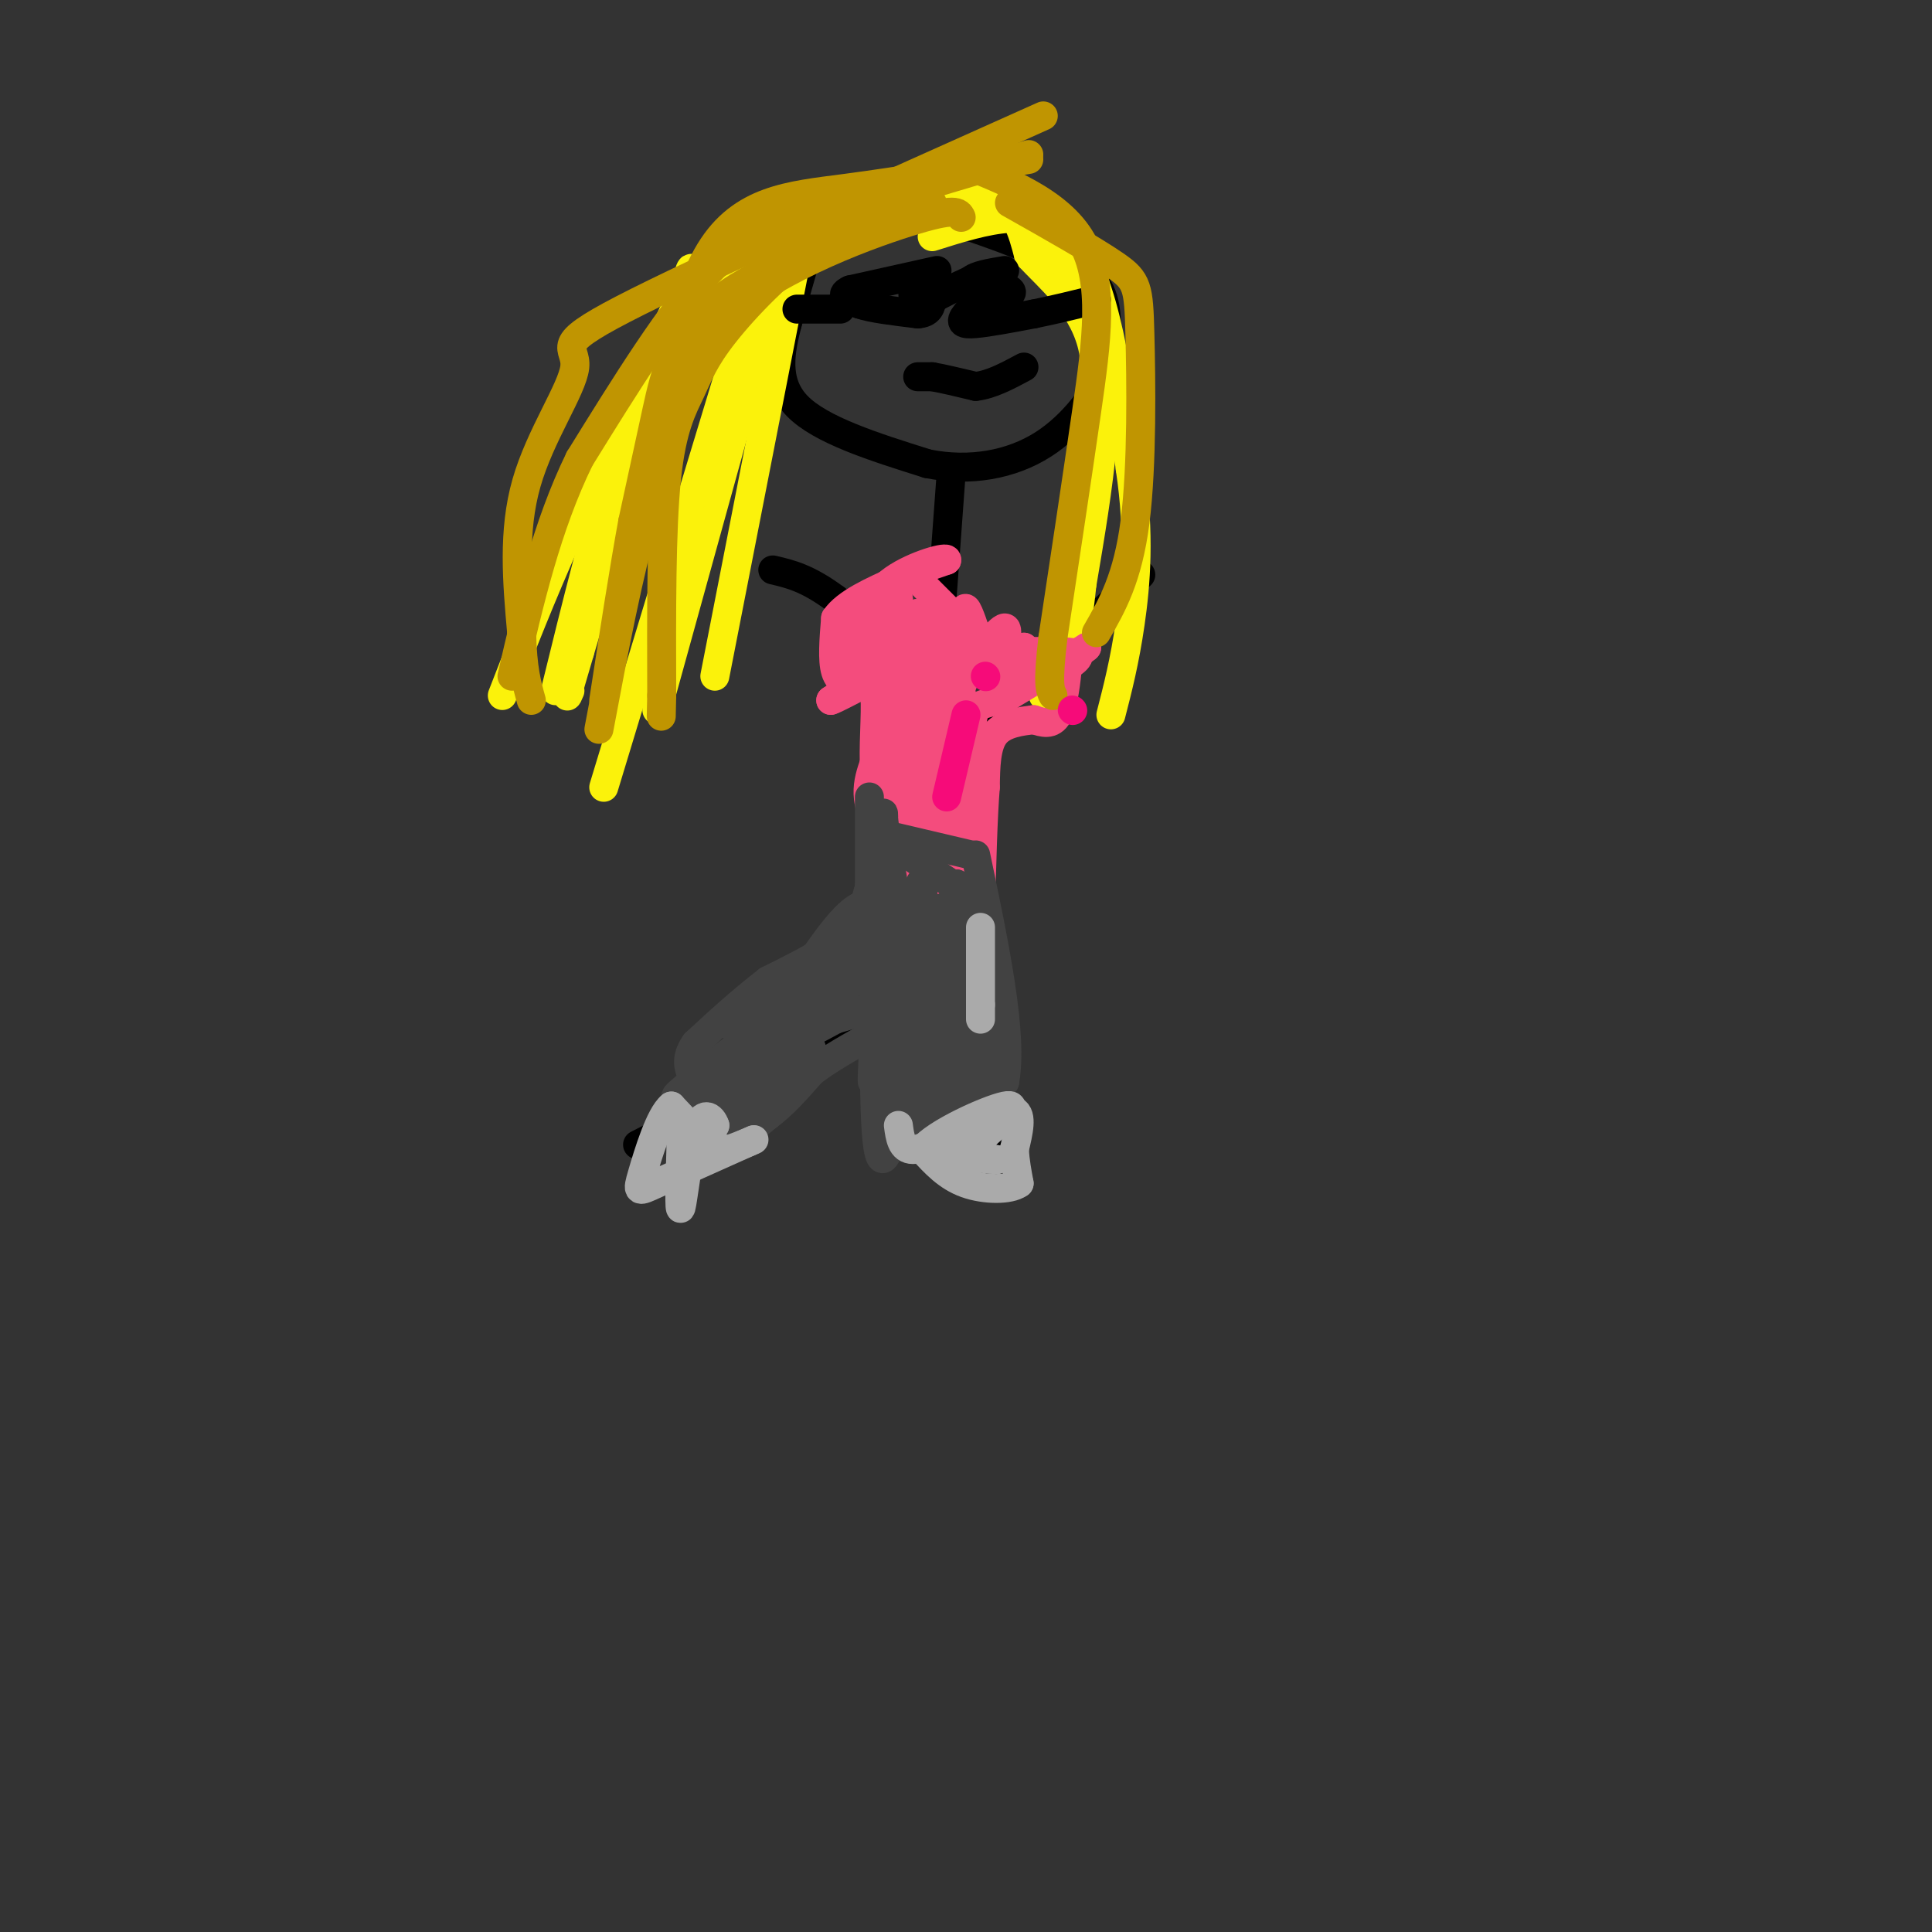 <svg viewBox='0 0 400 400' version='1.1' xmlns='http://www.w3.org/2000/svg' xmlns:xlink='http://www.w3.org/1999/xlink'><rect x="0" y="0" width="400" height="400" fill="#333333" stroke="none"/><g fill='none' stroke='rgb(0,0,0)' stroke-width='6' stroke-linecap='round' stroke-linejoin='round'><path d='M213,45c0.000,0.000 -36.000,0.000 -36,0'/><path d='M177,45c-7.644,1.156 -8.756,4.044 -10,8c-1.244,3.956 -2.622,8.978 -4,14'/><path d='M163,67c-1.378,5.422 -2.822,11.978 2,17c4.822,5.022 15.911,8.511 27,12'/><path d='M192,96c8.833,1.774 17.417,0.208 24,-4c6.583,-4.208 11.167,-11.060 13,-15c1.833,-3.940 0.917,-4.970 0,-6'/><path d='M229,71c0.133,-3.289 0.467,-8.511 -2,-12c-2.467,-3.489 -7.733,-5.244 -13,-7'/><path d='M214,52c-4.333,-2.000 -8.667,-3.500 -13,-5'/><path d='M201,47c0.000,-1.000 6.500,-1.000 13,-1'/><path d='M214,46c2.333,1.333 1.667,5.167 1,9'/><path d='M189,61c0.000,0.000 0.100,0.100 0.1,0.1'/><path d='M208,60c0.000,0.000 0.100,0.100 0.1,0.1'/><path d='M197,97c0.000,0.000 -7.000,96.000 -7,96'/><path d='M190,193c-1.167,16.500 -0.583,9.750 0,3'/><path d='M197,149c3.917,-1.167 7.833,-2.333 14,-7c6.167,-4.667 14.583,-12.833 23,-21'/><path d='M234,121c3.833,-3.500 1.917,-1.750 0,0'/><path d='M195,144c0.000,0.000 -22.000,-20.000 -22,-20'/><path d='M173,124c-5.833,-4.333 -9.417,-5.167 -13,-6'/><path d='M192,199c0.000,0.000 5.000,15.000 5,15'/><path d='M197,214c2.333,7.000 5.667,17.000 9,27'/><path d='M187,202c-2.417,3.583 -4.833,7.167 -14,13c-9.167,5.833 -25.083,13.917 -41,22'/></g>
<g fill='none' stroke='rgb(251,242,11)' stroke-width='6' stroke-linecap='round' stroke-linejoin='round'><path d='M175,46c-12.200,4.756 -24.400,9.511 -29,10c-4.600,0.489 -1.600,-3.289 -5,5c-3.400,8.289 -13.200,28.644 -23,49'/><path d='M118,110c-6.167,13.833 -10.083,23.917 -14,34'/><path d='M181,43c9.333,-1.833 18.667,-3.667 24,-2c5.333,1.667 6.667,6.833 8,12'/><path d='M213,53c4.222,4.533 10.778,9.867 13,18c2.222,8.133 0.111,19.067 -2,30'/><path d='M224,101c-1.667,12.167 -4.833,27.583 -8,43'/><path d='M180,43c-12.267,8.311 -24.533,16.622 -31,20c-6.467,3.378 -7.133,1.822 -11,13c-3.867,11.178 -10.933,35.089 -18,59'/><path d='M120,135c-3.333,11.167 -2.667,9.583 -2,8'/><path d='M162,53c0.000,0.000 -26.000,94.000 -26,94'/><path d='M193,49c11.083,-3.500 22.167,-7.000 29,1c6.833,8.000 9.417,27.500 12,47'/><path d='M234,97c2.044,13.578 1.156,24.022 0,32c-1.156,7.978 -2.578,13.489 -4,19'/><path d='M211,40c-1.363,-2.185 -2.726,-4.369 -14,-1c-11.274,3.369 -32.458,12.292 -43,17c-10.542,4.708 -10.440,5.202 -13,11c-2.560,5.798 -7.780,16.899 -13,28'/><path d='M128,95c-4.333,12.667 -8.667,30.333 -13,48'/><path d='M201,39c11.083,7.167 22.167,14.333 26,28c3.833,13.667 0.417,33.833 -3,54'/><path d='M224,121c-1.333,13.000 -3.167,18.500 -5,24'/><path d='M159,51c0.000,0.000 -34.000,112.000 -34,112'/><path d='M165,53c0.000,0.000 -17.000,87.000 -17,87'/><path d='M147,57c-0.583,-2.333 -1.167,-4.667 -6,8c-4.833,12.667 -13.917,40.333 -23,68'/></g>
<g fill='none' stroke='rgb(0,0,0)' stroke-width='6' stroke-linecap='round' stroke-linejoin='round'><path d='M190,78c0.000,0.000 3.000,0.000 3,0'/><path d='M193,78c2.000,0.333 5.500,1.167 9,2'/><path d='M202,80c3.167,-0.333 6.583,-2.167 10,-4'/><path d='M194,56c0.000,0.000 -18.000,4.000 -18,4'/><path d='M176,60c-2.667,1.167 -0.333,2.083 2,3'/><path d='M178,63c2.333,0.833 7.167,1.417 12,2'/><path d='M190,65c2.500,-0.167 2.750,-1.583 3,-3'/><path d='M193,62c1.833,-1.167 4.917,-2.583 8,-4'/><path d='M208,56c-3.000,0.500 -6.000,1.000 -7,2c-1.000,1.000 0.000,2.500 1,4'/><path d='M202,62c1.800,0.489 5.800,-0.289 7,-1c1.200,-0.711 -0.400,-1.356 -2,-2'/><path d='M207,59c-1.869,0.905 -5.542,4.167 -7,6c-1.458,1.833 -0.702,2.238 2,2c2.702,-0.238 7.351,-1.119 12,-2'/><path d='M214,65c4.167,-0.833 8.583,-1.917 13,-3'/><path d='M174,64c0.000,0.000 -9.000,0.000 -9,0'/></g>
<g fill='none' stroke='rgb(244,76,125)' stroke-width='6' stroke-linecap='round' stroke-linejoin='round'><path d='M190,120c0.000,0.000 8.000,8.000 8,8'/><path d='M198,128c1.556,0.444 1.444,-2.444 2,-2c0.556,0.444 1.778,4.222 3,8'/><path d='M203,134c4.467,1.333 14.133,0.667 18,1c3.867,0.333 1.933,1.667 0,3'/><path d='M221,138c-0.222,2.644 -0.778,7.756 -2,10c-1.222,2.244 -3.111,1.622 -5,1'/><path d='M214,149c-2.467,0.333 -6.133,0.667 -8,3c-1.867,2.333 -1.933,6.667 -2,11'/><path d='M204,163c-0.500,6.167 -0.750,16.083 -1,26'/><path d='M203,189c-4.511,1.156 -15.289,-8.956 -20,-16c-4.711,-7.044 -3.356,-11.022 -2,-15'/><path d='M181,158c-0.133,-5.622 0.533,-12.178 0,-15c-0.533,-2.822 -2.267,-1.911 -4,-1'/><path d='M177,142c-1.511,-0.333 -3.289,-0.667 -4,-3c-0.711,-2.333 -0.356,-6.667 0,-11'/><path d='M173,128c2.167,-3.167 7.583,-5.583 13,-8'/><path d='M186,120c2.167,-1.333 1.083,-0.667 0,0'/><path d='M192,159c0.000,0.000 7.000,22.000 7,22'/><path d='M199,181c1.333,-1.667 1.167,-16.833 1,-32'/><path d='M200,149c0.000,-0.333 -0.500,14.833 -1,30'/><path d='M199,179c-0.600,5.600 -1.600,4.600 -3,3c-1.400,-1.600 -3.200,-3.800 -5,-6'/><path d='M191,176c-2.867,-2.400 -7.533,-5.400 -8,-8c-0.467,-2.600 3.267,-4.800 7,-7'/><path d='M190,161c2.167,-2.750 4.083,-6.125 3,-7c-1.083,-0.875 -5.167,0.750 -7,4c-1.833,3.250 -1.417,8.125 -1,13'/><path d='M185,171c-0.155,2.631 -0.042,2.708 1,3c1.042,0.292 3.012,0.798 4,-2c0.988,-2.798 0.994,-8.899 1,-15'/><path d='M191,157c0.289,-4.067 0.511,-6.733 1,-6c0.489,0.733 1.244,4.867 2,9'/><path d='M194,160c-0.044,0.422 -1.156,-3.022 -2,-2c-0.844,1.022 -1.422,6.511 -2,12'/><path d='M190,170c-1.500,-3.333 -4.250,-17.667 -7,-32'/><path d='M183,138c-2.167,-5.333 -4.083,-2.667 -6,0'/><path d='M177,138c-1.244,-2.489 -1.356,-8.711 2,-13c3.356,-4.289 10.178,-6.644 17,-9'/><path d='M196,116c0.512,-1.012 -6.708,0.958 -11,4c-4.292,3.042 -5.655,7.155 -5,8c0.655,0.845 3.327,-1.577 6,-4'/><path d='M186,124c-0.510,0.054 -4.786,2.190 -8,4c-3.214,1.810 -5.365,3.295 -3,3c2.365,-0.295 9.247,-2.370 10,-2c0.753,0.370 -4.624,3.185 -10,6'/><path d='M175,135c1.778,-0.044 11.222,-3.156 12,-2c0.778,1.156 -7.111,6.578 -15,12'/><path d='M172,145c1.726,-0.417 13.542,-7.458 16,-7c2.458,0.458 -4.440,8.417 -5,10c-0.560,1.583 5.220,-3.208 11,-8'/><path d='M194,140c1.667,-3.378 0.333,-7.822 -1,-10c-1.333,-2.178 -2.667,-2.089 -4,-2'/><path d='M189,128c-0.333,4.333 0.833,16.167 2,28'/><path d='M191,156c0.667,0.089 1.333,-13.689 2,-18c0.667,-4.311 1.333,0.844 2,6'/><path d='M195,144c0.089,2.711 -0.689,6.489 0,6c0.689,-0.489 2.844,-5.244 5,-10'/><path d='M200,140c2.644,-4.267 6.756,-9.933 8,-10c1.244,-0.067 -0.378,5.467 -2,11'/><path d='M206,141c0.222,2.556 1.778,3.444 3,2c1.222,-1.444 2.111,-5.222 3,-9'/><path d='M212,134c-0.111,0.200 -1.889,5.200 0,6c1.889,0.800 7.444,-2.600 13,-6'/><path d='M225,134c-0.500,0.667 -8.250,5.333 -16,10'/><path d='M209,144c-4.000,1.822 -6.000,1.378 -7,3c-1.000,1.622 -1.000,5.311 -1,9'/><path d='M201,156c-0.733,-3.178 -2.067,-15.622 -4,-22c-1.933,-6.378 -4.467,-6.689 -7,-7'/><path d='M190,127c0.833,-0.167 6.417,2.917 12,6'/></g>
<g fill='none' stroke='rgb(66,66,66)' stroke-width='6' stroke-linecap='round' stroke-linejoin='round'><path d='M180,165c0.000,0.000 0.000,23.000 0,23'/><path d='M180,188c-3.500,6.333 -12.250,10.667 -21,15'/><path d='M159,203c-6.000,4.667 -10.500,8.833 -15,13'/><path d='M144,216c-2.500,3.500 -1.250,5.750 0,8'/><path d='M144,224c0.833,3.333 2.917,7.667 5,12'/><path d='M149,236c2.500,1.167 6.250,-1.917 10,-5'/><path d='M159,231c3.167,-2.333 6.083,-5.667 9,-9'/><path d='M168,222c3.667,-2.833 8.333,-5.417 13,-8'/><path d='M181,214c2.833,0.500 3.417,5.750 4,11'/><path d='M185,225c1.667,3.500 3.833,6.750 6,10'/><path d='M191,235c3.833,-0.167 10.417,-5.583 17,-11'/><path d='M208,224c1.833,-9.667 -2.083,-28.333 -6,-47'/><path d='M201,177c0.000,0.000 -17.000,-4.000 -17,-4'/><path d='M184,173c-0.667,1.000 6.167,5.500 13,10'/><path d='M197,183c2.500,7.833 2.250,22.417 2,37'/><path d='M199,220c0.533,7.533 0.867,7.867 1,3c0.133,-4.867 0.067,-14.933 0,-25'/><path d='M200,198c-0.333,-6.667 -1.167,-10.833 -2,-15'/><path d='M198,183c0.167,1.667 1.583,13.333 3,25'/><path d='M201,208c0.689,6.333 0.911,9.667 1,8c0.089,-1.667 0.044,-8.333 0,-15'/><path d='M202,201c-0.089,-5.133 -0.311,-10.467 0,-9c0.311,1.467 1.156,9.733 2,18'/><path d='M204,210c0.333,4.667 0.167,7.333 0,10'/><path d='M204,220c-1.833,2.667 -6.417,4.333 -11,6'/><path d='M193,226c-1.622,2.311 -0.178,5.089 0,3c0.178,-2.089 -0.911,-9.044 -2,-16'/><path d='M191,213c-0.400,-6.222 -0.400,-13.778 0,-11c0.400,2.778 1.200,15.889 2,29'/><path d='M193,231c0.356,7.356 0.244,11.244 0,7c-0.244,-4.244 -0.622,-16.622 -1,-29'/><path d='M192,209c0.511,0.911 2.289,17.689 3,18c0.711,0.311 0.356,-15.844 0,-32'/><path d='M195,195c0.000,-6.500 0.000,-6.750 0,-7'/><path d='M195,188c-2.311,11.133 -8.089,42.467 -11,50c-2.911,7.533 -2.956,-8.733 -3,-25'/><path d='M181,213c-0.467,-9.222 -0.133,-19.778 0,-20c0.133,-0.222 0.067,9.889 0,20'/><path d='M181,213c-0.238,7.274 -0.833,15.458 0,8c0.833,-7.458 3.095,-30.560 4,-36c0.905,-5.440 0.452,6.780 0,19'/><path d='M185,204c1.511,-0.956 5.289,-12.844 -1,-9c-6.289,3.844 -22.644,23.422 -39,43'/><path d='M145,238c-0.262,1.262 18.583,-17.083 21,-20c2.417,-2.917 -11.595,9.595 -17,14c-5.405,4.405 -2.202,0.702 1,-3'/><path d='M150,229c5.222,-3.800 17.778,-11.800 18,-12c0.222,-0.200 -11.889,7.400 -24,15'/><path d='M144,232c0.726,-2.702 14.542,-16.958 15,-19c0.458,-2.042 -12.440,8.131 -17,12c-4.560,3.869 -0.780,1.435 3,-1'/><path d='M145,224c1.833,-0.440 4.917,-1.042 10,-4c5.083,-2.958 12.167,-8.274 17,-16c4.833,-7.726 7.417,-17.863 10,-28'/><path d='M182,176c1.600,-6.800 0.600,-9.800 1,-6c0.400,3.800 2.200,14.400 4,25'/><path d='M187,195c0.667,0.600 0.333,-10.400 0,-8c-0.333,2.400 -0.667,18.200 -1,34'/><path d='M186,221c-0.107,8.179 0.125,11.625 0,3c-0.125,-8.625 -0.607,-29.321 -4,-35c-3.393,-5.679 -9.696,3.661 -16,13'/><path d='M166,202c-6.311,4.911 -14.089,10.689 -14,11c0.089,0.311 8.044,-4.844 16,-10'/><path d='M168,203c4.167,-3.250 6.583,-6.375 4,-4c-2.583,2.375 -10.167,10.250 -12,13c-1.833,2.750 2.083,0.375 6,-2'/><path d='M166,210c3.333,-1.822 8.667,-5.378 9,-5c0.333,0.378 -4.333,4.689 -9,9'/><path d='M166,214c-0.333,1.000 3.333,-1.000 7,-3'/><path d='M173,211c3.345,-0.976 8.208,-1.917 10,-6c1.792,-4.083 0.512,-11.310 1,-15c0.488,-3.690 2.744,-3.845 5,-4'/><path d='M189,186c1.222,-1.911 1.778,-4.689 2,-3c0.222,1.689 0.111,7.844 0,14'/></g>
<g fill='none' stroke='rgb(170,170,170)' stroke-width='6' stroke-linecap='round' stroke-linejoin='round'><path d='M186,233c0.333,2.500 0.667,5.000 3,5c2.333,0.000 6.667,-2.500 11,-5'/><path d='M200,233c3.933,-1.800 8.267,-3.800 10,-3c1.733,0.800 0.867,4.400 0,8'/><path d='M210,238c0.167,2.500 0.583,4.750 1,7'/><path d='M211,245c-1.889,1.400 -7.111,1.400 -11,0c-3.889,-1.400 -6.444,-4.200 -9,-7'/><path d='M191,238c2.556,-3.356 13.444,-8.244 17,-9c3.556,-0.756 -0.222,2.622 -4,6'/><path d='M204,235c-1.167,1.667 -2.083,2.833 -3,4'/><path d='M201,239c-2.511,0.578 -7.289,0.022 -7,0c0.289,-0.022 5.644,0.489 11,1'/><path d='M205,240c2.000,0.167 1.500,0.083 1,0'/><path d='M150,238c0.000,0.000 -4.000,-2.000 -4,-2'/><path d='M146,236c-1.833,-1.500 -4.417,-4.250 -7,-7'/><path d='M139,229c-2.381,1.857 -4.833,10.000 -6,14c-1.167,4.000 -1.048,3.857 3,2c4.048,-1.857 12.024,-5.429 20,-9'/><path d='M156,236c1.067,-0.467 -6.267,2.867 -9,3c-2.733,0.133 -0.867,-2.933 1,-6'/><path d='M148,233c-0.571,-1.810 -2.500,-3.333 -4,1c-1.500,4.333 -2.571,14.524 -3,16c-0.429,1.476 -0.214,-5.762 0,-13'/><path d='M141,237c0.000,-2.167 0.000,-1.083 0,0'/></g>
<g fill='none' stroke='rgb(192,149,1)' stroke-width='6' stroke-linecap='round' stroke-linejoin='round'><path d='M199,45c-0.511,-1.067 -1.022,-2.133 -11,1c-9.978,3.133 -29.422,10.467 -40,21c-10.578,10.533 -12.289,24.267 -14,38'/><path d='M134,105c-4.000,14.000 -7.000,30.000 -10,46'/><path d='M193,42c-17.244,6.400 -34.489,12.800 -44,20c-9.511,7.200 -11.289,15.200 -13,23c-1.711,7.800 -3.356,15.400 -5,23'/><path d='M131,108c-1.833,10.000 -3.917,23.500 -6,37'/><path d='M209,42c8.750,4.935 17.500,9.869 22,13c4.500,3.131 4.750,4.458 5,14c0.250,9.542 0.500,27.298 -1,39c-1.500,11.702 -4.750,17.351 -8,23'/><path d='M213,33c-13.222,2.244 -26.444,4.489 -38,6c-11.556,1.511 -21.444,2.289 -28,13c-6.556,10.711 -9.778,31.356 -13,52'/><path d='M134,104c-3.000,11.833 -4.000,15.417 -5,19'/><path d='M216,24c-35.929,16.077 -71.857,32.155 -87,40c-15.143,7.845 -9.500,7.458 -10,12c-0.500,4.542 -7.143,14.012 -10,24c-2.857,9.988 -1.929,20.494 -1,31'/><path d='M108,131c0.167,7.500 1.083,10.750 2,14'/><path d='M197,33c11.133,4.333 22.267,8.667 27,17c4.733,8.333 3.067,20.667 1,35c-2.067,14.333 -4.533,30.667 -7,47'/><path d='M218,132c-1.167,9.833 -0.583,10.917 0,12'/><path d='M189,44c-6.475,1.212 -12.951,2.424 -20,7c-7.049,4.576 -14.673,12.515 -19,18c-4.327,5.485 -5.357,8.515 -7,12c-1.643,3.485 -3.898,7.424 -5,18c-1.102,10.576 -1.051,27.788 -1,45'/><path d='M137,144c-0.167,7.500 -0.083,3.750 0,0'/><path d='M213,32c-15.133,4.600 -30.267,9.200 -41,12c-10.733,2.800 -17.067,3.800 -25,12c-7.933,8.200 -17.467,23.600 -27,39'/><path d='M120,95c-6.833,14.000 -10.417,29.500 -14,45'/></g>
<g fill='none' stroke='rgb(246,11,121)' stroke-width='6' stroke-linecap='round' stroke-linejoin='round'><path d='M200,148c0.000,0.000 -4.000,17.000 -4,17'/><path d='M204,140c0.000,0.000 0.100,0.100 0.1,0.1'/><path d='M222,147c0.000,0.000 0.100,0.100 0.1,0.1'/></g>
<g fill='none' stroke='rgb(170,170,170)' stroke-width='6' stroke-linecap='round' stroke-linejoin='round'><path d='M203,192c0.000,0.000 0.000,16.000 0,16'/><path d='M203,208c0.000,3.167 0.000,3.083 0,3'/></g>
</svg>